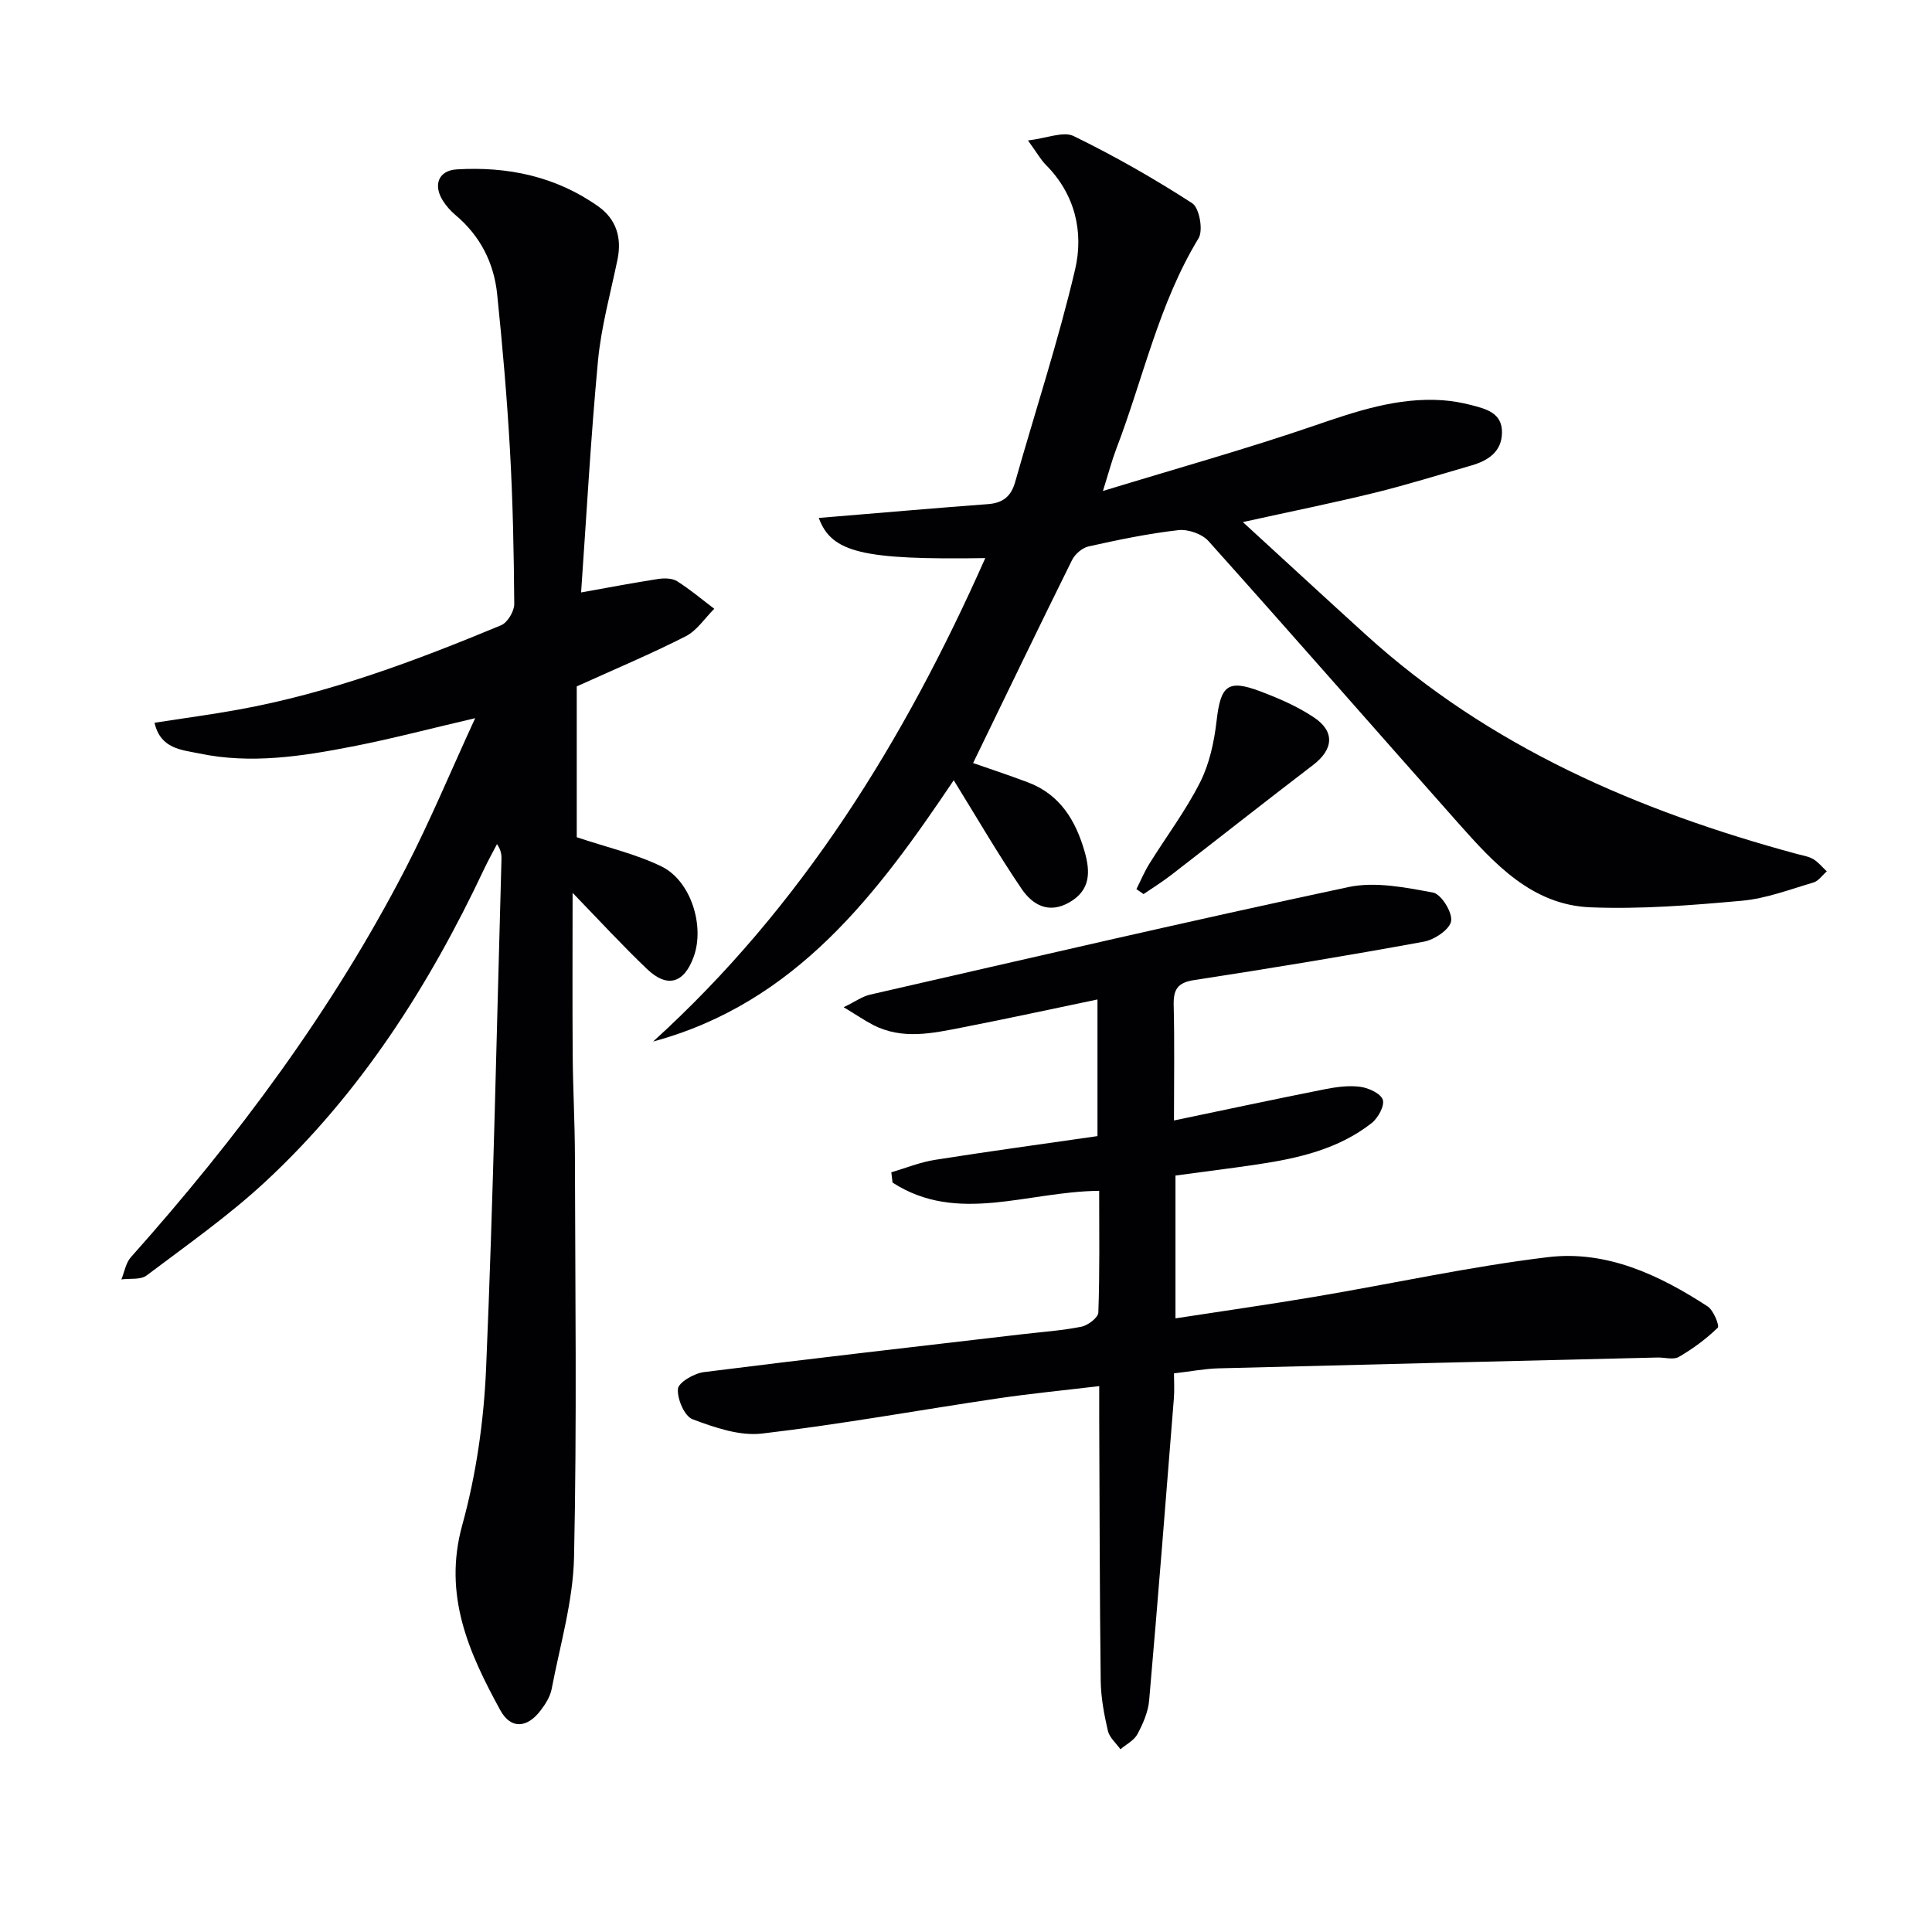 <svg enable-background="new 0 0 400 400" viewBox="0 0 400 400" xmlns="http://www.w3.org/2000/svg"><g fill="#010103"><path d="m118.55 184.85c0 12.08-.06 22.85.02 33.62.05 6.99.45 13.97.46 20.95.06 27.66.42 55.33-.18 82.97-.2 9.14-2.91 18.24-4.64 27.32-.3 1.56-1.27 3.09-2.26 4.39-2.81 3.72-6.19 3.96-8.37-.02-6.5-11.88-11.89-23.8-7.88-38.31 2.89-10.48 4.47-21.55 4.94-32.43 1.49-35.07 2.19-70.17 3.18-105.26.03-.97 0-1.95-.92-3.32-.91 1.75-1.87 3.47-2.71 5.25-11.38 24.12-25.56 46.36-45.21 64.61-7.65 7.1-16.28 13.16-24.64 19.46-1.24.93-3.45.57-5.21.81.64-1.55.91-3.41 1.96-4.59 22-24.68 41.66-51.04 56.88-80.49 5.07-9.81 9.31-20.05 14.41-31.12-9.4 2.19-17.38 4.3-25.46 5.87-10.45 2.04-21 3.67-31.65 1.44-3.69-.77-8.02-.92-9.28-6.36 6.03-.94 11.72-1.69 17.36-2.72 18.89-3.42 36.76-10.13 54.4-17.47 1.33-.55 2.73-2.9 2.72-4.4-.08-10.64-.29-21.3-.89-31.92-.61-10.76-1.54-21.52-2.65-32.24-.67-6.49-3.52-12.08-8.63-16.37-1.01-.85-1.92-1.88-2.62-2.99-2.05-3.26-.87-6.24 2.87-6.46 10.56-.64 20.54 1.45 29.31 7.66 3.74 2.65 4.92 6.5 3.98 11.04-1.44 6.95-3.36 13.86-4.03 20.89-1.51 16.03-2.38 32.13-3.5 48 5.93-1.06 10.92-2.02 15.95-2.79 1.27-.19 2.89-.18 3.9.45 2.7 1.7 5.16 3.78 7.72 5.72-1.95 1.94-3.58 4.51-5.92 5.7-7.23 3.68-14.73 6.83-22.55 10.37v31.23c6.21 2.08 12.18 3.44 17.55 6.05 6.1 2.98 8.96 12.3 6.68 18.65-2 5.57-5.49 6.61-9.72 2.55-5.06-4.83-9.8-9.98-15.37-15.74z"/><path d="m203.99 115.55c-25.36.39-31.84-1.12-34.47-8.32 1.34-.11 2.56-.21 3.78-.31 10.42-.86 20.85-1.77 31.28-2.55 3.03-.23 4.75-1.58 5.59-4.55 4.15-14.66 8.93-29.17 12.41-43.99 1.82-7.74.04-15.6-6.07-21.72-1.02-1.03-1.74-2.36-3.68-5.03 3.94-.46 7.33-1.96 9.48-.9 8.44 4.12 16.65 8.8 24.53 13.9 1.48.96 2.31 5.61 1.31 7.25-8.25 13.56-11.45 29.01-17.02 43.56-.88 2.29-1.5 4.67-2.78 8.76 15.42-4.71 29.7-8.7 43.7-13.5 8.72-2.99 17.3-5.93 26.65-5.28 1.97.14 3.94.49 5.85.98 3.08.8 6.49 1.6 6.42 5.74-.06 3.95-2.87 5.77-6.3 6.77-6.68 1.93-13.34 4.01-20.09 5.67-8.65 2.12-17.39 3.88-27.26 6.06 8.9 8.15 17.14 15.77 25.46 23.32 25.64 23.28 56.4 36.5 89.35 45.42 1.12.3 2.33.47 3.3 1.05 1.05.63 1.87 1.67 2.79 2.53-.92.79-1.72 2-2.79 2.31-4.89 1.44-9.79 3.32-14.8 3.77-10.42.94-20.93 1.78-31.35 1.36-12.14-.49-19.94-9.08-27.41-17.49-17.24-19.42-34.33-38.99-51.66-58.33-1.33-1.49-4.24-2.5-6.24-2.27-6.25.71-12.44 2-18.59 3.37-1.31.29-2.82 1.59-3.43 2.83-6.99 14.11-13.82 28.31-20.48 42.02 3.15 1.1 7.26 2.46 11.31 3.98 6.7 2.51 9.96 7.95 11.8 14.43 1.16 4.08 1.24 7.9-3.17 10.43-4.34 2.49-7.68.47-9.91-2.81-4.91-7.23-9.3-14.81-14.04-22.47-15.67 23.3-32.56 46.08-62.24 54.1 30.81-27.96 52.02-62.36 68.77-100.09z"/><path d="m227.57 246.55c-14.86.12-29.34 6.99-42.78-1.71-.08-.71-.16-1.42-.25-2.13 3-.88 5.95-2.09 9.01-2.57 11.11-1.76 22.26-3.27 33.67-4.92 0-9.67 0-18.71 0-28.29-9.47 1.97-18.67 3.98-27.92 5.78-6.19 1.21-12.47 2.63-18.56-.52-1.71-.89-3.31-1.99-6.07-3.66 2.5-1.21 3.9-2.25 5.47-2.6 32.98-7.54 65.94-15.23 99.03-22.27 5.55-1.18 11.78.07 17.53 1.14 1.68.31 4.04 4.09 3.74 5.9-.28 1.73-3.45 3.86-5.63 4.26-15.83 2.9-31.71 5.52-47.61 7.96-3.47.53-4.28 2.02-4.2 5.23.19 7.8.06 15.61.06 23.83 10.73-2.24 20.93-4.42 31.16-6.45 2.42-.48 4.99-.84 7.4-.52 1.73.23 4.24 1.38 4.67 2.68.41 1.26-.98 3.79-2.3 4.83-6.89 5.4-15.17 7.29-23.61 8.55-5.56.83-11.15 1.52-17.01 2.31v29.57c9.85-1.52 19.46-2.88 29.03-4.5 16.04-2.71 31.97-6.23 48.09-8.17 12.11-1.46 23.03 3.67 33.06 10.2 1.22.8 2.5 4.01 2.09 4.41-2.4 2.33-5.16 4.37-8.07 6.05-1.12.65-2.94.08-4.44.12-30.28.73-60.56 1.45-90.84 2.24-2.81.07-5.61.62-9.23 1.04 0 1.67.12 3.42-.02 5.15-1.66 20.86-3.3 41.72-5.12 62.56-.21 2.39-1.27 4.82-2.42 6.98-.69 1.3-2.32 2.11-3.52 3.14-.9-1.27-2.29-2.43-2.61-3.84-.78-3.38-1.43-6.87-1.48-10.32-.22-18.12-.23-36.25-.31-54.37-.01-1.97 0-3.95 0-6.66-7.36.88-14.22 1.54-21.03 2.55-16.26 2.41-32.44 5.36-48.76 7.27-4.66.55-9.83-1.24-14.4-2.96-1.68-.63-3.21-4.21-3.03-6.29.12-1.34 3.36-3.22 5.38-3.47 21.91-2.77 43.86-5.26 65.8-7.83 4.12-.48 8.29-.76 12.35-1.57 1.37-.27 3.48-1.89 3.51-2.95.3-8.32.17-16.63.17-25.18z"/><path d="m235.28 184.09c.89-1.77 1.66-3.62 2.7-5.29 3.5-5.62 7.52-10.96 10.49-16.84 1.94-3.84 2.91-8.37 3.41-12.7.84-7.31 2.27-8.67 9.01-6.14 3.85 1.45 7.73 3.13 11.13 5.4 4.44 2.96 4.04 6.66-.18 9.88-9.87 7.54-19.62 15.24-29.45 22.83-1.8 1.39-3.75 2.59-5.63 3.88-.48-.34-.98-.68-1.48-1.02z"/></g></svg>